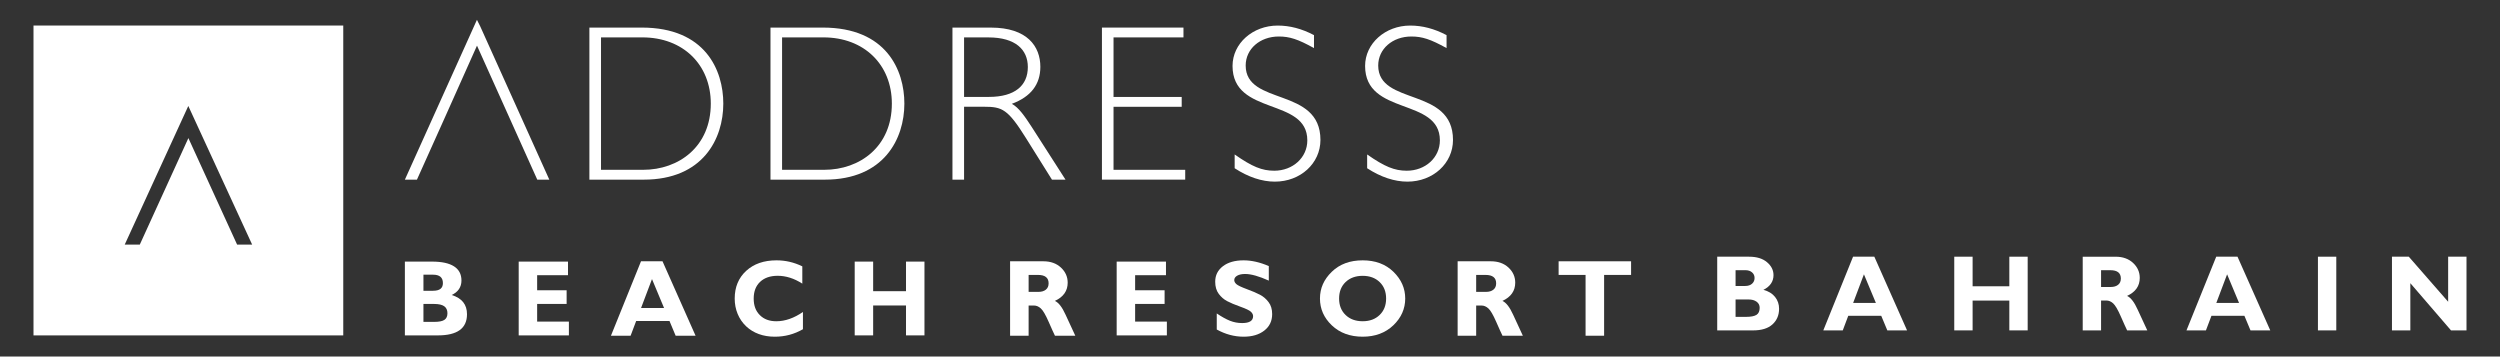 <?xml version="1.0" encoding="UTF-8"?>
<svg id="Layer_1" data-name="Layer 1" xmlns="http://www.w3.org/2000/svg" viewBox="0 0 3952.22 563.6">
  <rect x="0" y="0" width="3952.22" height="563.6" fill="#333333" stroke="none"/>
  <defs>
    <style>
      .cls-1 {
        fill: #fff;
      }
    </style>
  </defs>
  <path class="cls-1" d="M52.96,40.41v489.79h489.69V40.41H52.96ZM374.82,386.65l-77-168.35-76.81,168.35h-23.82l100.49-219.14,100.92,219.14h-23.78Z"/>
  <g>
    <g>
      <polygon class="cls-1" points="696.54 200.8 659.14 284.01 640.07 284.01 753.99 31.32 759.25 41.82 868.4 284.01 849.36 284.01 811.93 200.8 804.98 185.32 754.07 72.15 703.49 185.32 696.54 200.8"/>
      <g>
        <path class="cls-1" d="M1014.57,43.6c100.5,0,128.89,67.37,128.89,120.2,0,55.68-32.22,120.2-125.81,120.2h-85.89V43.6h82.81Zm-64.44,224.85h66.54c56.82,0,107.01-36.96,107.01-104.65,0-61.72-43.99-104.69-108.08-104.69h-65.47v209.33Z"/>
        <path class="cls-1" d="M1300.78,43.6c100.5,0,128.93,67.37,128.93,120.2,0,55.68-32.22,120.2-125.77,120.2h-85.89V43.6h82.73Zm-64.41,224.85h66.54c56.82,0,107.01-36.96,107.01-104.65,0-61.72-43.99-104.69-108.08-104.69h-65.47v209.33Z"/>
        <path class="cls-1" d="M1566.37,43.62c57.85,0,78.31,29.93,78.31,62.04,0,27.8-14.93,47.23-45.1,58.48,11.14,5.96,20.46,19.74,31.51,36.69l53.35,83.16h-21.44l-41.22-65.91c-28.43-45.45-37.4-49.32-65.79-49.32h-31.91v115.23h-18.36V43.62h60.66Zm-42.29,109.58h39.17c41.58,0,61.64-18.28,61.64-47.23,0-27.13-19.03-46.83-62.35-46.83h-38.46v94.06Z"/>
        <polygon class="cls-1" points="1870.93 59.13 1760.36 59.13 1760.36 153.27 1868.13 153.27 1868.13 168.83 1760.36 168.83 1760.36 268.46 1873.69 268.46 1873.69 283.98 1742.04 283.98 1742.04 43.61 1870.93 43.61 1870.93 59.13"/>
        <path class="cls-1" d="M2077.28,76.03c-25.43-14.1-38.58-18.32-55.6-18.32-29.85,0-52.4,19.7-52.4,45.85,0,64.13,118.19,33.45,118.19,117.68,0,37.04-31.63,65.91-72.03,65.91-20.38,0-41.82-7.03-63.58-21.17v-21.8c27.6,19.35,43.2,25.71,62.55,25.71,29.42,0,52.32-20.81,52.32-47.94,0-68.35-118.23-38.42-118.23-117.72,0-35.58,32.03-63.81,71.36-63.81,19.23,0,38.15,4.94,57.42,15.12v20.49Z"/>
        <path class="cls-1" d="M2286.84,76.03c-25.47-14.1-38.54-18.32-55.68-18.32-29.77,0-52.36,19.7-52.36,45.85,0,64.13,118.23,33.45,118.23,117.68,0,37.04-31.63,65.91-72.03,65.91-20.38,0-41.86-7.03-63.69-21.17v-21.8c27.68,19.35,43.32,25.71,62.63,25.71,29.46,0,52.36-20.81,52.36-47.94,0-68.35-118.23-38.42-118.23-117.72,0-35.58,31.99-63.81,71.28-63.81,19.31,0,38.23,4.94,57.5,15.12v20.49Z"/>
      </g>
    </g>
    <g>
      <g>
        <g>
          <path class="cls-1" d="M1765.33,530.2v-116.64h77.95v21.51h-48.77v23.76h46.6v21.68h-46.6v27.85h50.19v21.84h-79.37Z"/>
          <g>
            <g>
              <path class="cls-1" d="M1596.84,413.06h52.56c11.41,0,20.65,3.28,27.76,9.87,7.15,6.63,10.74,14.61,10.74,23.97,0,12.95-6.75,22.55-20.22,28.79,5.89,2.69,11.49,9.91,16.82,21.72,5.33,11.81,10.47,22.9,15.44,33.33h-32.18c-1.94-3.87-5.25-11.25-10.03-22.15-4.78-10.9-8.85-17.89-12.28-20.97-3.36-3.08-7.03-4.62-10.86-4.62h-8.45v47.74h-29.3v-117.68Zm29.3,21.56v26.81h15.48c4.94,0,8.88-1.18,11.77-3.51,2.88-2.33,4.35-5.65,4.35-9.99,0-8.88-5.61-13.31-16.78-13.31h-14.81Z"/>
              <path class="cls-1" d="M2005.83,420.65v22.98c-15.6-7.03-28.04-10.5-37.32-10.5-5.29,0-9.48,.87-12.6,2.65-3.12,1.78-4.7,4.11-4.7,7.03,0,2.25,1.15,4.38,3.4,6.4,2.25,2.01,7.74,4.62,16.43,7.86,8.73,3.2,15.68,6.16,20.89,8.92,5.21,2.72,9.75,6.63,13.51,11.61,3.83,5.01,5.69,11.33,5.69,18.96,0,10.9-4.11,19.55-12.4,26.02-8.29,6.48-19.19,9.71-32.74,9.71-14.61,0-28.75-3.79-42.45-11.37v-25.39c7.86,5.29,14.81,9.16,20.89,11.57,6.04,2.41,12.48,3.63,19.27,3.63,11.53,0,17.3-3.63,17.3-10.9,0-2.45-1.14-4.78-3.48-6.99-2.29-2.17-7.86-4.86-16.62-7.98-8.81-3.16-15.76-6.04-20.89-8.77-5.13-2.69-9.56-6.52-13.31-11.53-3.75-5.02-5.61-11.41-5.61-19.23,0-10.11,4.07-18.24,12.2-24.48,8.13-6.2,19.07-9.28,32.7-9.28,12.6,0,25.87,3.04,39.85,9.08"/>
              <path class="cls-1" d="M2154.21,411.56c20.06,0,36.29,6.04,48.69,18.13,12.4,12.12,18.6,26.18,18.6,42.25s-6.28,30.41-18.84,42.37c-12.6,11.97-28.75,17.97-48.45,17.97s-36.17-5.96-48.69-17.89c-12.52-11.89-18.8-26.06-18.8-42.45s6.24-30.21,18.68-42.29c12.44-12.08,28.71-18.09,48.81-18.09m0,96.28c11.14,0,20.06-3.32,26.85-9.91,6.83-6.6,10.23-15.24,10.23-25.99s-3.4-19.47-10.23-26.02c-6.79-6.55-15.72-9.87-26.85-9.87s-20.18,3.32-27.01,9.87c-6.83,6.56-10.23,15.24-10.23,26.02s3.4,19.39,10.23,25.99c6.83,6.59,15.84,9.91,27.01,9.91"/>
              <path class="cls-1" d="M2304.35,413.06h52.56c11.41,0,20.65,3.28,27.8,9.87,7.15,6.63,10.7,14.61,10.7,23.97,0,12.95-6.75,22.55-20.22,28.79,5.89,2.69,11.49,9.91,16.86,21.72,5.29,11.81,10.43,22.9,15.4,33.33h-32.18c-1.94-3.87-5.25-11.25-10.03-22.15-4.78-10.9-8.85-17.89-12.24-20.97-3.44-3.08-7.03-4.62-10.9-4.62h-8.45v47.74h-29.3v-117.68Zm29.3,21.56v26.81h15.48c4.97,0,8.88-1.18,11.77-3.51,2.92-2.33,4.35-5.65,4.35-9.99,0-8.88-5.61-13.31-16.78-13.31h-14.81Z"/>
              <polygon class="cls-1" points="2578.56 413.06 2578.56 434.62 2535.91 434.62 2535.91 530.74 2506.61 530.74 2506.61 434.62 2464 434.62 2464 413.06 2578.56 413.06"/>
            </g>
            <g>
              <path class="cls-1" d="M640.07,530.2v-116.64h43.02c15.34,0,26.91,2.52,34.72,7.54,7.81,5.03,11.71,12.5,11.71,22.39,0,5.17-1.32,9.7-3.96,13.59-2.64,3.89-6.49,6.98-11.55,9.25,8.17,2.56,14.26,6.35,18.26,11.38,4.01,5.03,6.01,11.38,6.01,19.05,0,11.17-3.84,19.54-11.51,25.1-7.67,5.56-19.2,8.34-34.6,8.34h-52.11Zm44.44-70.53c5.28,0,9.21-1,11.8-3,2.58-2,3.88-5.03,3.88-9.09,0-4.5-1.31-7.85-3.92-10.05-2.61-2.19-6.53-3.29-11.75-3.29h-15.09v25.43h15.09Zm-15.09,49.19h16.93c7.56,0,12.95-1.05,16.17-3.17,3.22-2.11,4.84-5.61,4.84-10.51s-1.71-8.7-5.13-11.09c-3.42-2.39-8.77-3.59-16.05-3.59h-16.76v28.35Z"/>
              <path class="cls-1" d="M819.99,530.2v-116.64h77.95v21.51h-48.77v23.76h46.6v21.68h-46.6v27.85h50.19v21.84h-79.37Z"/>
              <path class="cls-1" d="M1269.38,520.45c-7,4.01-14.17,6.98-21.51,8.92-7.34,1.94-15.04,2.92-23.1,2.92-9.12,0-17.49-1.39-25.14-4.17-7.64-2.78-14.33-6.86-20.05-12.26-5.89-5.61-10.38-12.17-13.46-19.68-3.08-7.5-4.63-15.56-4.63-24.18,0-18.12,6.04-32.72,18.13-43.81,12.09-11.09,28.06-16.63,47.9-16.63,7.12,0,14.05,.78,20.8,2.34,6.75,1.56,13.43,3.95,20.05,7.17v27.34c-6.45-4.17-12.92-7.28-19.42-9.34-6.5-2.06-13.01-3.08-19.51-3.08-11.79,0-21.05,3.2-27.81,9.59-6.75,6.39-10.13,15.2-10.13,26.43s3.22,19.59,9.67,26.1c6.45,6.5,15.12,9.76,26.01,9.76,7,0,14.03-1.24,21.09-3.71,7.06-2.47,14.09-6.13,21.09-10.96v27.26Z"/>
              <path class="cls-1" d="M1351.18,530.2v-116.64h29.18v46.77h51.94v-46.77h29.18v116.64h-29.18v-47.27h-51.94v47.27h-29.18Z"/>
            </g>
          </g>
        </g>
        <path class="cls-1" d="M1047.35,413.05l52.26,117.67h-31.51l-9.7-23.25h-52.7l-8.78,23.25h-31.08l47.53-117.67h33.98Zm2.46,73.88l-19.08-45.74-17.29,45.74h36.36Z"/>
      </g>
      <g>
        <path class="cls-1" d="M2714.73,405.81h50.33c12.03,0,21.48,2.86,28.34,8.66,6.86,5.76,10.31,12.62,10.31,20.5,0,10.11-5.33,17.87-15.95,23.25,8.03,2.12,14.15,5.84,18.38,11.17,4.27,5.33,6.39,11.56,6.39,18.7,0,10.11-3.49,18.38-10.43,24.7-6.94,6.35-17.17,9.53-30.69,9.53h-56.68v-116.5Zm29.01,21.32v24.97h15.17c4.7,0,8.31-1.22,10.94-3.61,2.63-2.39,3.92-5.41,3.92-9.02s-1.29-6.51-3.92-8.82c-2.62-2.35-6.23-3.53-10.94-3.53h-15.17Zm0,46.29v27.52h16.35c7.72,0,13.29-1.06,16.7-3.18,3.37-2.16,5.06-5.88,5.06-11.17,0-4.04-1.61-7.25-4.82-9.6-3.25-2.39-7.53-3.57-12.94-3.57h-20.34Z"/>
        <path class="cls-1" d="M2963.11,405.8l51.74,116.5h-31.2l-9.61-23.01h-52.17l-8.66,23.01h-30.77l47.04-116.5h33.63Zm2.47,73.15l-18.9-45.27-17.09,45.27h35.99Z"/>
        <polygon class="cls-1" points="3205.53 405.8 3205.53 522.3 3176.53 522.3 3176.53 475.18 3118.47 475.18 3118.47 522.3 3089.46 522.3 3089.46 405.8 3118.47 405.8 3118.47 452.57 3176.53 452.57 3176.53 405.8 3205.53 405.8"/>
        <path class="cls-1" d="M3292.54,405.83h52.02c11.29,0,20.46,3.25,27.52,9.76,7.06,6.55,10.63,14.46,10.63,23.72,0,12.86-6.7,22.34-20.03,28.5,5.84,2.67,11.41,9.84,16.66,21.52,5.29,11.64,10.35,22.66,15.29,32.97h-31.87c-1.88-3.8-5.21-11.13-9.92-21.91-4.74-10.78-8.78-17.72-12.15-20.78-3.37-3.06-6.98-4.55-10.78-4.55h-8.35v47.24h-29.01v-116.46Zm29.01,21.32v26.54h15.33c4.9,0,8.78-1.18,11.64-3.49,2.86-2.31,4.31-5.57,4.31-9.88,0-8.78-5.53-13.17-16.62-13.17h-14.66Z"/>
        <path class="cls-1" d="M3537.24,405.8l51.78,116.5h-31.24l-9.61-23.01h-52.13l-8.7,23.01h-30.77l47.04-116.5h33.63Zm2.47,73.15l-18.9-45.27-17.09,45.27h35.99Z"/>
        <rect class="cls-1" x="3664.4" y="405.81" width="29.01" height="116.5"/>
        <polygon class="cls-1" points="3899.26 405.8 3899.26 522.3 3874.76 522.3 3810.47 447.67 3810.47 522.3 3781.43 522.3 3781.43 405.8 3808.04 405.8 3870.25 477.03 3870.25 405.8 3899.26 405.8"/>
      </g>
    </g>
  </g>
</svg>